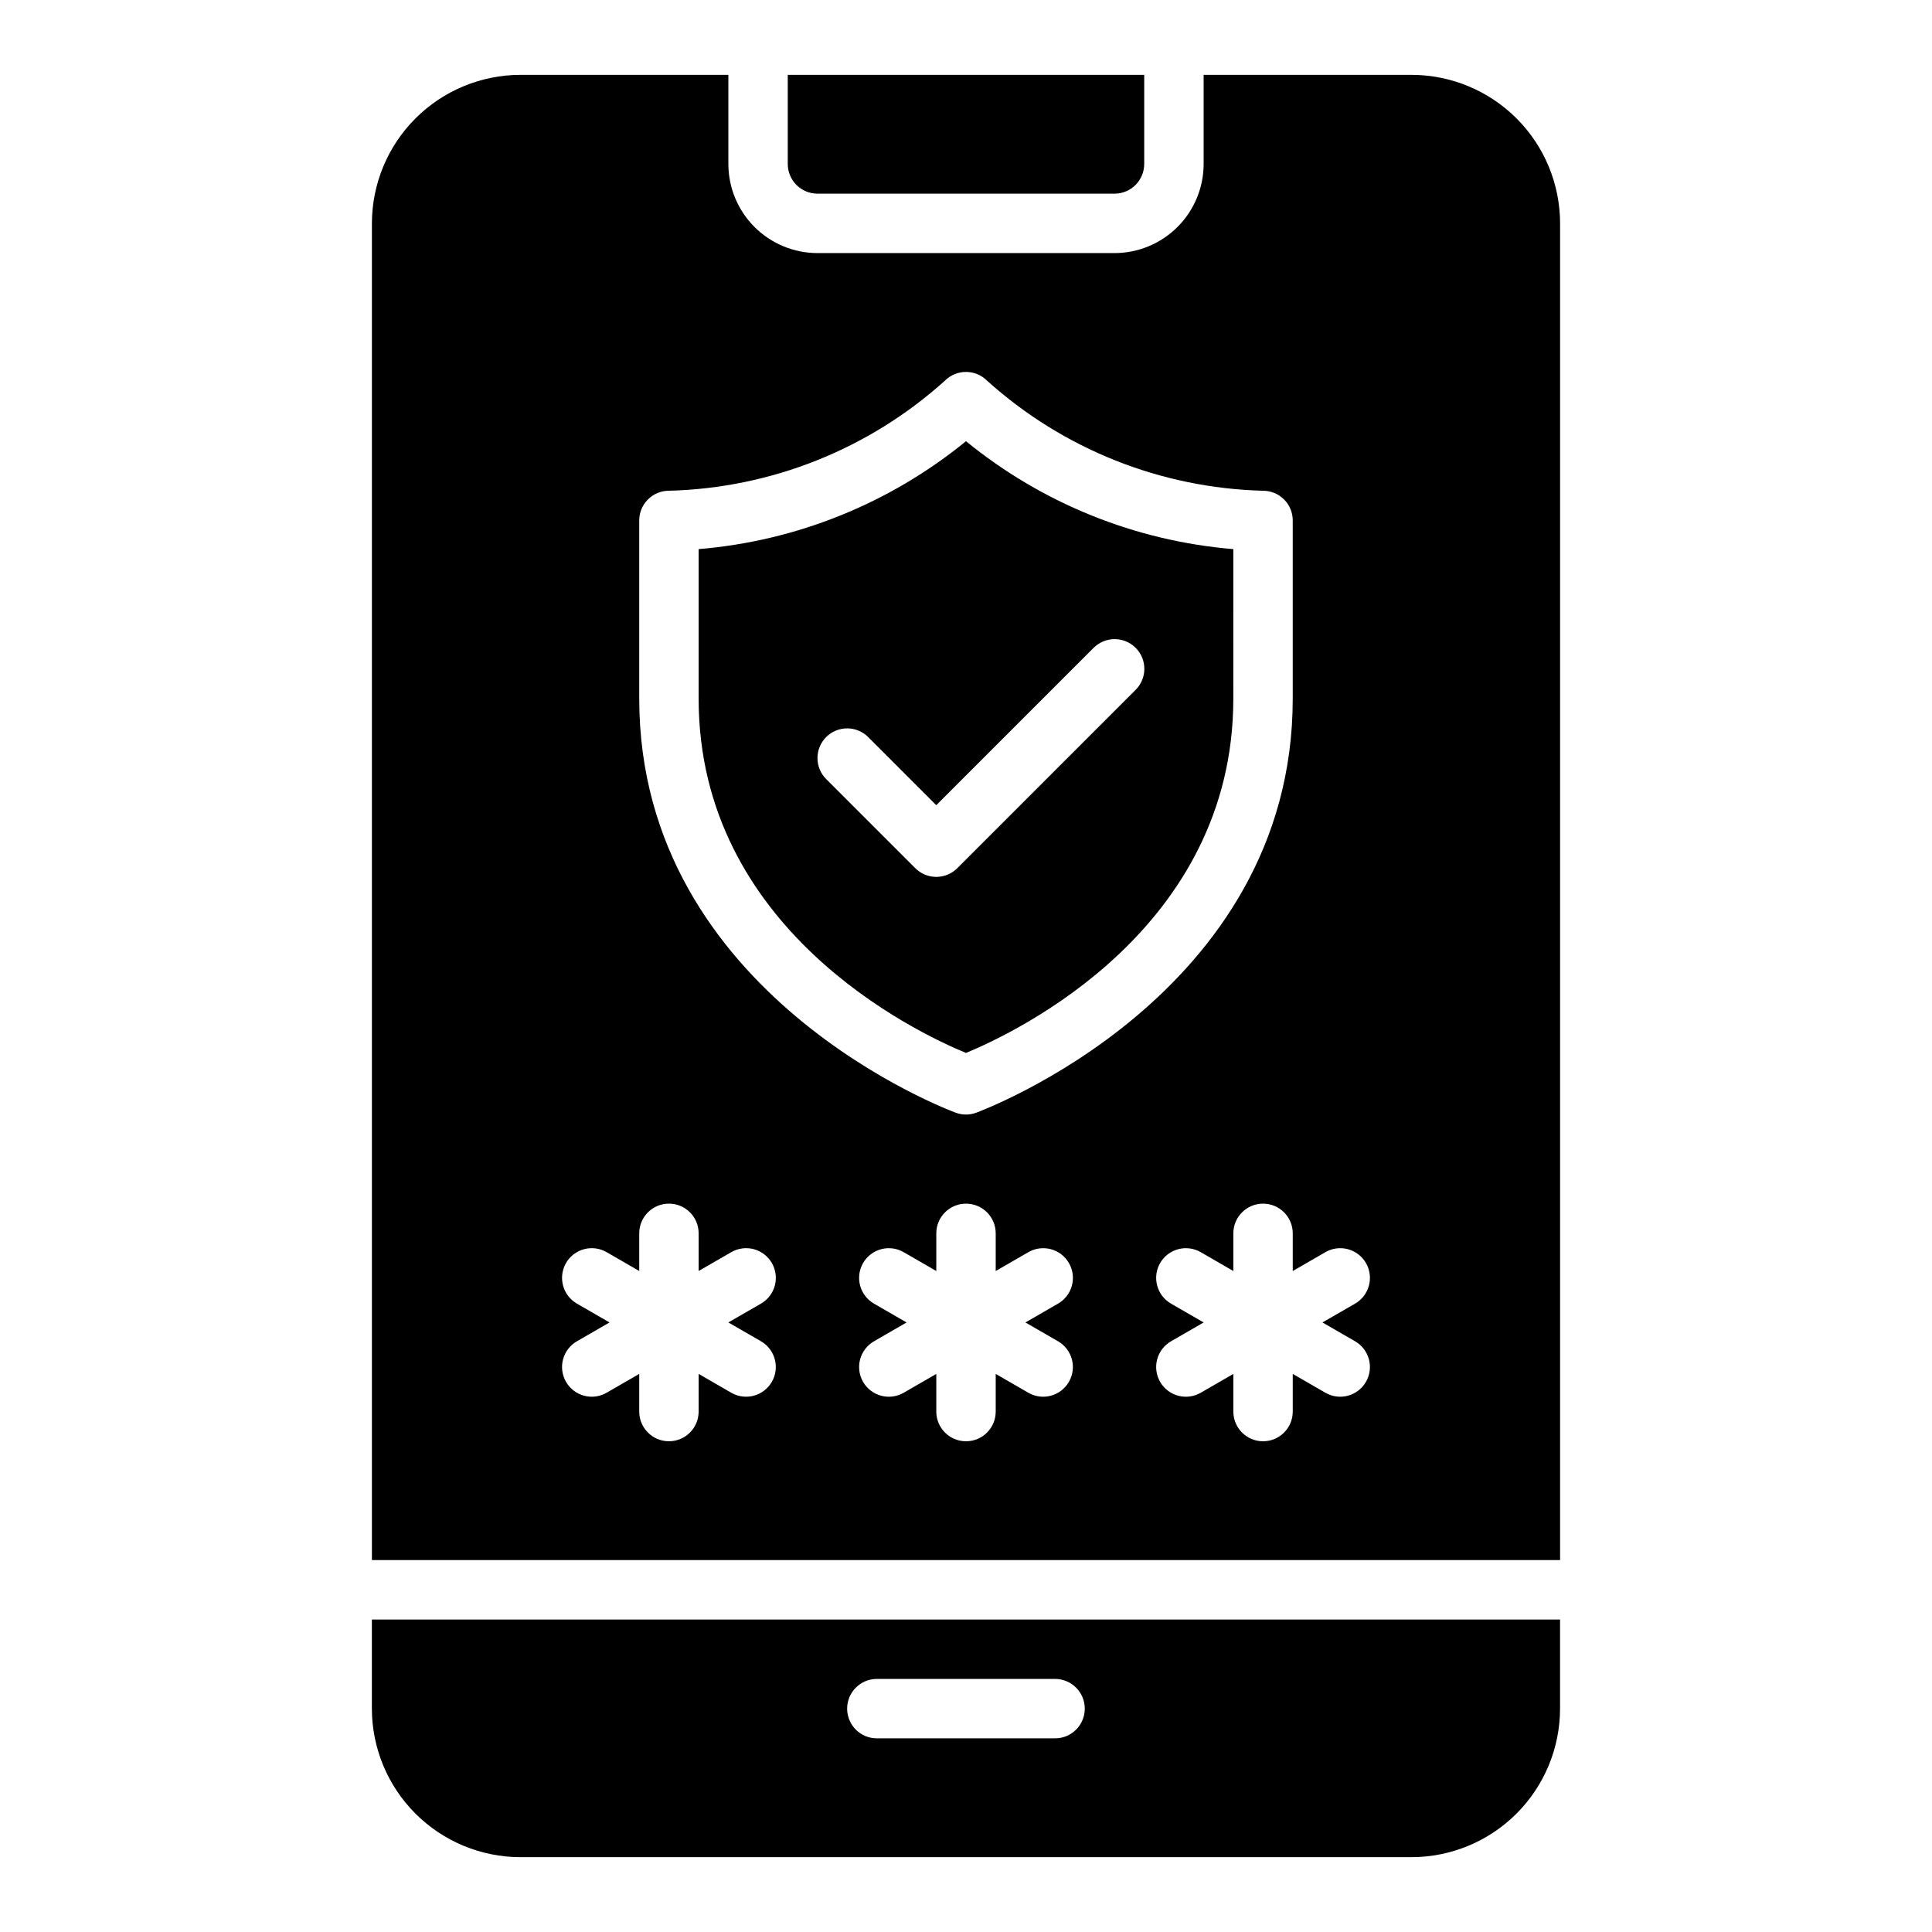 <?xml version="1.0" encoding="UTF-8"?>
<!-- Uploaded to: ICON Repo, www.svgrepo.com, Generator: ICON Repo Mixer Tools -->
<svg fill="#000000" width="800px" height="800px" version="1.1" viewBox="144 144 512 512" xmlns="http://www.w3.org/2000/svg">
 <path d="m557.44 557.44v-354.24c-0.012-10.438-4.16-20.441-11.539-27.82-7.379-7.379-17.383-11.527-27.82-11.543h-55.102v23.617c-0.008 6.262-2.5 12.266-6.926 16.691-4.43 4.43-10.43 6.918-16.691 6.926h-78.723c-6.258-0.008-12.262-2.496-16.691-6.926-4.426-4.426-6.918-10.43-6.922-16.691v-23.617h-55.105c-10.434 0.016-20.438 4.164-27.816 11.543-7.379 7.379-11.531 17.383-11.543 27.82v354.24zm-133.05-57.984c3.766 2.172 5.055 6.988 2.879 10.75-2.172 3.766-6.984 5.059-10.75 2.887l-8.645-4.992v9.98c0 4.348-3.523 7.871-7.871 7.871s-7.875-3.523-7.875-7.871v-9.98l-8.645 4.992c-1.809 1.047-3.957 1.328-5.973 0.789-2.019-0.539-3.738-1.859-4.785-3.668-1.043-1.812-1.324-3.961-0.785-5.977 0.543-2.019 1.863-3.738 3.672-4.781l8.641-4.992-8.641-4.988c-1.809-1.043-3.129-2.762-3.672-4.781-0.539-2.016-0.258-4.164 0.785-5.977 1.047-1.809 2.766-3.129 4.785-3.668 2.016-0.539 4.164-0.258 5.973 0.789l8.645 4.992v-9.98c0-4.348 3.527-7.871 7.875-7.871s7.871 3.523 7.871 7.871v9.98l8.645-4.992c1.809-1.047 3.957-1.328 5.977-0.789 2.016 0.539 3.738 1.859 4.781 3.668 1.043 1.812 1.328 3.961 0.785 5.977-0.539 2.019-1.863 3.738-3.672 4.781l-8.641 4.988zm81.605-20.734c2.172 3.766 0.879 8.582-2.887 10.754l-8.641 4.988 8.641 4.988v0.004c3.766 2.172 5.055 6.988 2.883 10.75-2.176 3.766-6.988 5.059-10.754 2.887l-8.645-4.992v9.98c0 4.348-3.523 7.871-7.871 7.871s-7.871-3.523-7.871-7.871v-9.98l-8.645 4.992c-1.809 1.047-3.961 1.328-5.977 0.789-2.019-0.539-3.738-1.859-4.781-3.668-1.047-1.812-1.328-3.961-0.785-5.977 0.539-2.019 1.859-3.738 3.672-4.781l8.641-4.992-8.641-4.988c-1.812-1.043-3.133-2.762-3.672-4.781-0.543-2.016-0.262-4.164 0.785-5.977 1.043-1.809 2.762-3.129 4.781-3.668 2.016-0.539 4.168-0.258 5.977 0.789l8.645 4.992v-9.98c0-4.348 3.523-7.871 7.871-7.871s7.871 3.523 7.871 7.871v9.98l8.645-4.992c1.809-1.047 3.957-1.332 5.977-0.789 2.019 0.539 3.738 1.863 4.781 3.672zm-192.59-196.8c0-2.086 0.828-4.09 2.305-5.566 1.477-1.477 3.481-2.305 5.566-2.305 27.094-0.688 53.043-11.047 73.168-29.199 3.078-3.047 8.039-3.047 11.109 0.008 20.125 18.148 46.074 28.5 73.164 29.191 2.09 0 4.09 0.828 5.566 2.305 1.477 1.477 2.305 3.481 2.305 5.566v47.23c0 78.859-83.105 109.45-83.945 109.75l0.004 0.004c-1.715 0.613-3.586 0.613-5.297 0-0.84-0.301-83.945-30.891-83.945-109.75zm-16.516 207.55c-1.812-1.043-3.133-2.762-3.672-4.781-0.543-2.016-0.258-4.164 0.785-5.977 1.043-1.809 2.766-3.129 4.781-3.668 2.019-0.539 4.168-0.258 5.977 0.789l8.645 4.992v-9.98c0-4.348 3.523-7.871 7.871-7.871s7.871 3.523 7.871 7.871v9.98l8.645-4.992c1.809-1.047 3.961-1.328 5.977-0.789 2.019 0.539 3.738 1.859 4.785 3.668 1.043 1.812 1.324 3.961 0.785 5.977-0.543 2.019-1.863 3.738-3.672 4.781l-8.645 4.988 8.641 4.988 0.004 0.004c3.762 2.172 5.051 6.988 2.879 10.75-2.172 3.766-6.984 5.059-10.754 2.887l-8.645-4.992v9.98c0 4.348-3.523 7.871-7.871 7.871s-7.871-3.523-7.871-7.871v-9.98l-8.645 4.992c-1.809 1.047-3.957 1.328-5.977 0.789-2.016-0.539-3.738-1.859-4.781-3.668-1.043-1.812-1.328-3.961-0.785-5.977 0.539-2.019 1.859-3.738 3.672-4.781l8.641-4.992zm55.875-302.02v-23.617h94.465v23.617c-0.004 4.348-3.527 7.867-7.871 7.871h-78.723c-4.344-0.004-7.867-3.523-7.871-7.871zm47.23 235.59c13.371-5.519 70.848-32.793 70.848-93.887l0.004-39.633c-25.965-2.148-50.668-12.121-70.848-28.598-20.184 16.477-44.887 26.449-70.852 28.598v39.629c0 61.094 57.477 88.371 70.852 93.891zm-37.051-83.711c1.477-1.477 3.477-2.305 5.566-2.305 2.086 0 4.09 0.828 5.566 2.305l18.047 18.051 41.668-41.668c1.473-1.488 3.481-2.332 5.574-2.34 2.098-0.004 4.109 0.824 5.594 2.305 1.48 1.484 2.309 3.496 2.305 5.594-0.008 2.094-0.852 4.102-2.34 5.574l-47.23 47.23h-0.004c-1.477 1.477-3.477 2.309-5.566 2.309-2.086 0-4.09-0.832-5.566-2.309l-23.617-23.617 0.004 0.004c-1.477-1.477-2.309-3.481-2.309-5.566 0.004-2.09 0.832-4.09 2.309-5.566zm-120.39 233.86v23.617c0.012 10.434 4.164 20.438 11.543 27.816 7.379 7.379 17.383 11.531 27.816 11.543h236.16c10.438-0.012 20.441-4.164 27.82-11.543 7.379-7.379 11.527-17.383 11.539-27.816v-23.617zm181.05 31.488h-47.23c-4.348 0-7.871-3.523-7.871-7.871 0-4.348 3.523-7.875 7.871-7.875h47.23c4.348 0 7.875 3.527 7.875 7.875 0 4.348-3.527 7.871-7.875 7.871z"/>
</svg>